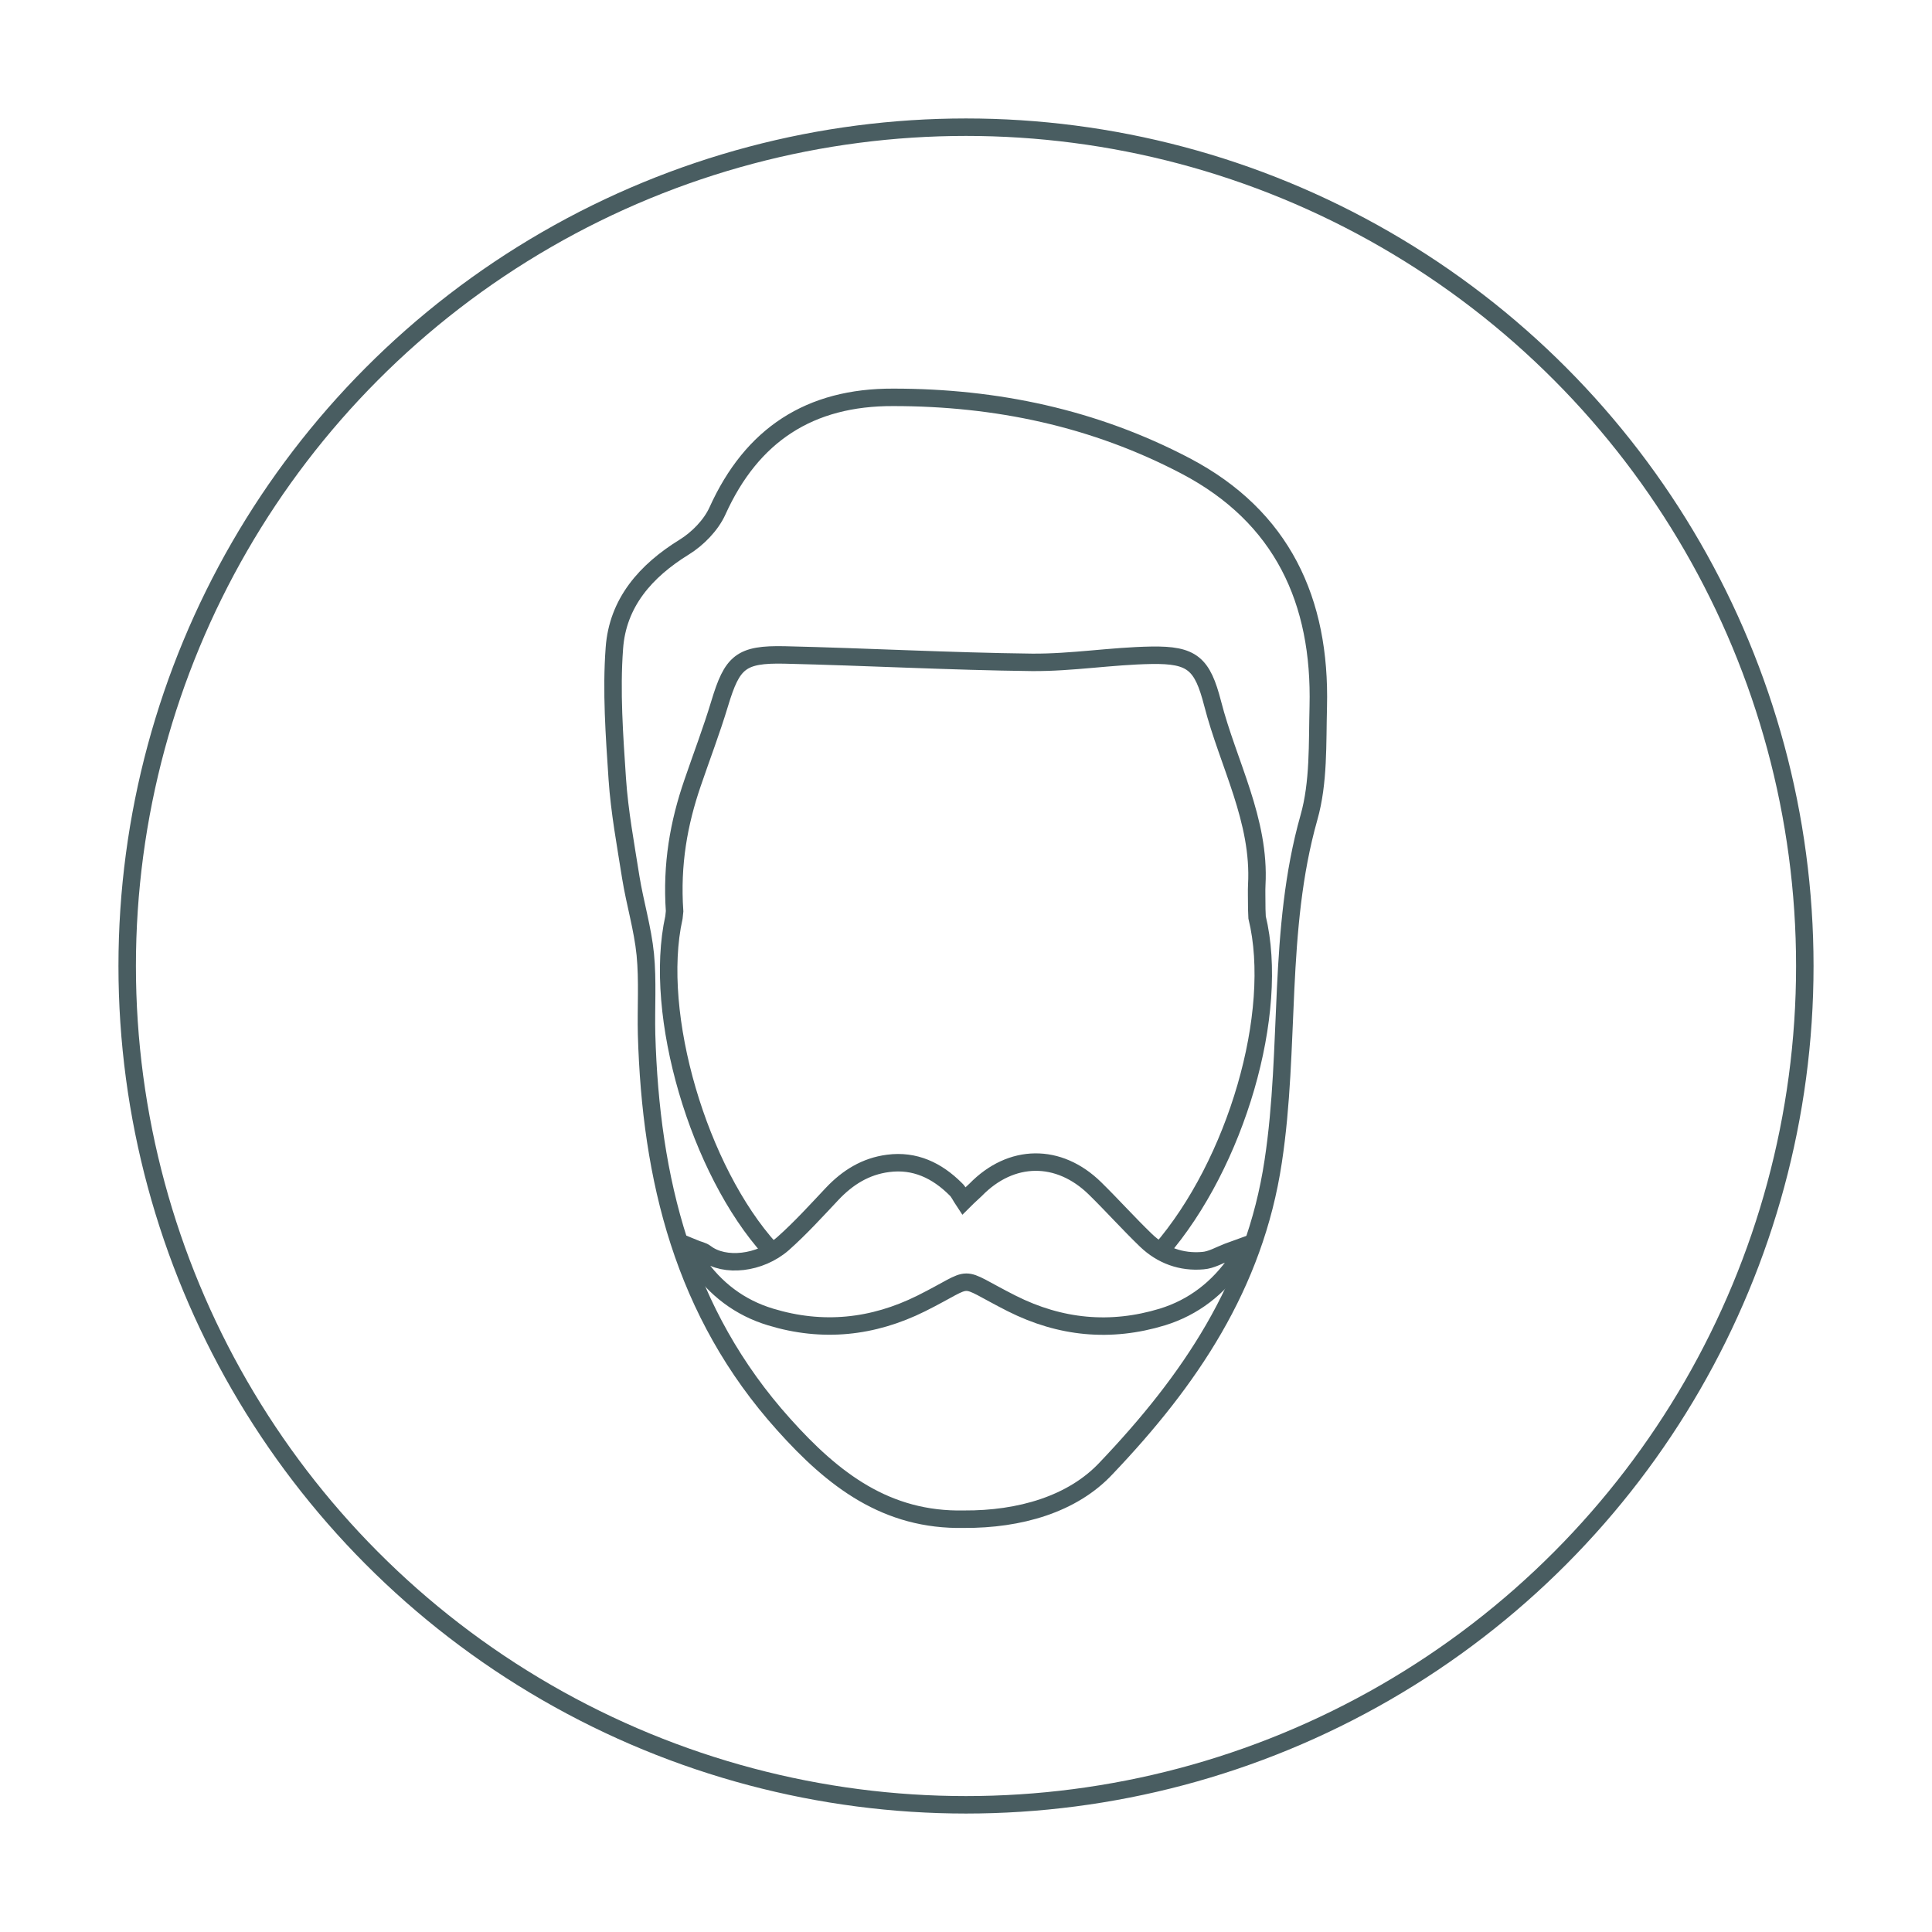 <?xml version="1.0" encoding="utf-8"?>
<!-- Generator: Adobe Illustrator 26.5.0, SVG Export Plug-In . SVG Version: 6.00 Build 0)  -->
<svg version="1.1" id="Layer_1" xmlns="http://www.w3.org/2000/svg" xmlns:xlink="http://www.w3.org/1999/xlink" x="0px" y="0px"
	 viewBox="0 0 600 600" style="enable-background:new 0 0 600 600;" xml:space="preserve">
<style type="text/css">
	.st0{fill:none;stroke:#495D61;stroke-width:5.424;stroke-miterlimit:10;}
</style>
<g>
	<circle class="st0" cx="300" cy="300" r="260.5"/>
	<path class="st0" d="M299.4,471.8c-24.1,0.5-40.6-12.2-56-29.4c-31.2-34.7-41.3-76.3-42.6-121.2c-0.2-8.3,0.4-16.6-0.4-24.8
		c-0.8-8-3.2-15.9-4.5-23.9c-1.6-10.2-3.5-20.3-4.2-30.6c-0.9-13.5-1.9-27.2-0.9-40.6c1-14.1,9.7-24,21.7-31.4
		c4.2-2.6,8.3-6.8,10.3-11.2c10.7-23.7,28.7-35.4,54.6-35.3c32,0,62.4,6.4,90.8,21.3c30.1,15.8,42,42,41.2,74.7
		c-0.3,11.5,0.2,23.6-2.9,34.5c-9.9,35-5.7,71.3-11.1,106.8c-5.8,38.6-26.1,68.2-51.8,95.2C333.1,467.2,316.6,471.9,299.4,471.8z
		 M360.4,388.5c23.5-27.1,37.2-74,30-103.6l-0.1-2.5c0-3.7-0.1-5.7,0-7.6c1.1-20.1-8.9-37.6-13.7-56.3c-3.2-12.4-6.3-15.2-19-15
		c-12.4,0.2-24.7,2.3-37.1,2.2c-25.6-0.3-51.2-1.7-76.8-2.3c-13.7-0.3-16.3,2.2-20.2,15.1c-2.5,8.3-5.6,16.4-8.4,24.6
		c-4.3,12.5-6.6,25.3-5.6,39.9l-0.2,1.9c-6.7,30.2,7.8,78.7,29.9,103.1"/>
	<path class="st0" d="M299.3,373c1.8-1.8,2.8-2.6,3.7-3.5c11-11.3,25.8-11.5,37.1-0.4c5.4,5.3,10.4,10.9,15.8,16.1
		c4.9,4.7,11,6.9,17.7,6.3c2.6-0.2,5.1-1.7,7.7-2.7c1.1-0.4,2.2-0.8,3.3-1.2c-0.1,1.3,0.2,3-0.4,3.9C378.4,400,370.7,406,361,409
		c-16.1,4.9-31.7,3.4-46.8-4.2c-17.6-8.9-10.7-8.7-28.1,0c-15.1,7.5-30.7,9.1-46.8,4.2c-9.6-2.9-17.2-8.7-22.9-17
		c-0.7-1.1-0.5-2.9-0.8-4.3c1.2,0.5,2.6,0.7,3.6,1.5c5.8,4.4,16.8,3.3,24-3c5.4-4.8,10.3-10.2,15.2-15.4c4.8-5.1,10.4-8.6,17.4-9.5
		c8.3-1.1,15.2,2.2,21,8C297.7,370.1,298.3,371.5,299.3,373z"/>
</g>
</svg>
